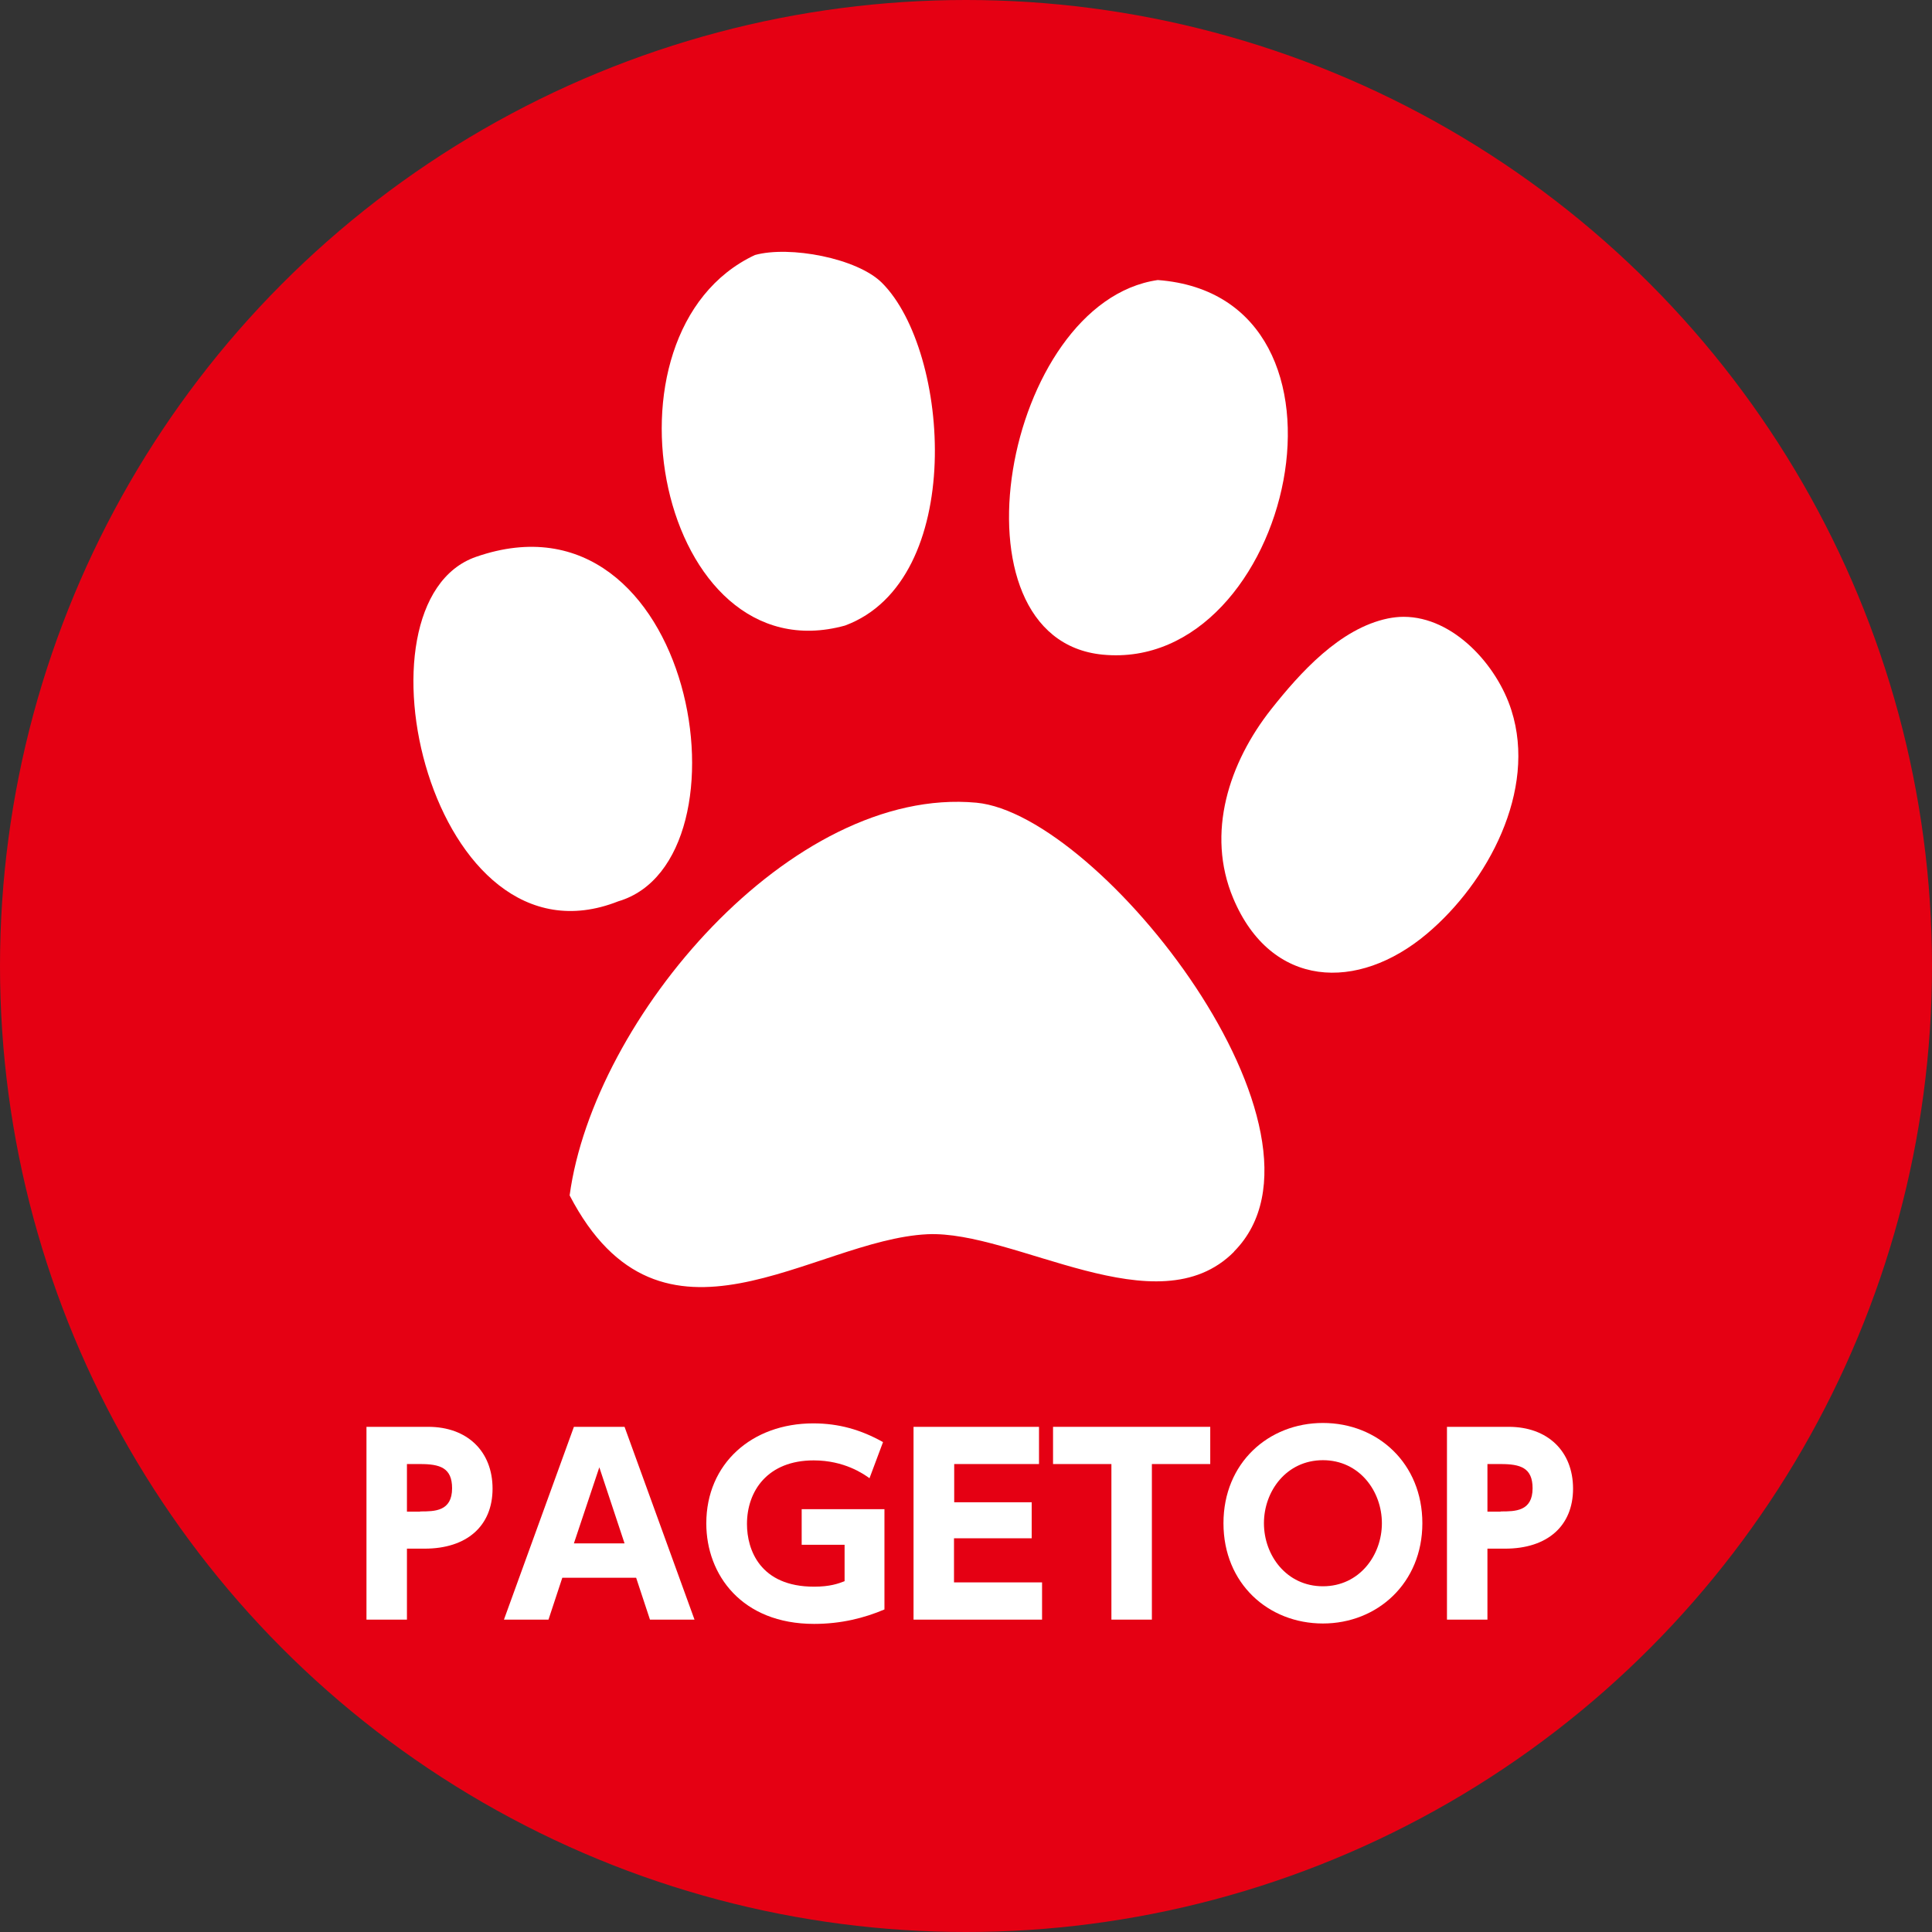 <?xml version="1.0" encoding="UTF-8"?>
<svg id="_レイヤー_2" data-name="レイヤー 2" xmlns="http://www.w3.org/2000/svg" width="95" height="95" viewBox="0 0 95 95">
  <rect x="0" y="0" width="95" height="95" fill="#333333" stroke="none"/>
  <defs>
    <style>
      .cls-1 {
        fill: #e50013;
      }

      .cls-2 {
        fill: #fff;
      }
    </style>
  </defs>
  <g id="_別バージョン" data-name="別バージョン">
    <g>
      <circle class="cls-1" cx="47.5" cy="47.5" r="47.5"/>
      <g>
        <path class="cls-2" d="M60.68,61.55c-3.77,3.8-10.77-1.06-15.08-.86-5.64.27-13.07,6.79-17.59-1.91,1.17-8.69,10.9-20.15,20-19.31,6.11.57,18.43,16.27,12.67,22.07Z"/>
        <path class="cls-2" d="M43.37,13.91c3.37,3.37,4.14,14.64-1.82,16.85-9.15,2.52-12.54-14.41-4.43-18.22,1.7-.47,5.03.15,6.25,1.37Z"/>
        <path class="cls-2" d="M56.93,13.77c10.79.81,6.59,19.32-2.71,18.42-7.82-.76-4.85-17.33,2.71-18.42Z"/>
        <path class="cls-2" d="M23.41,27.38c10.74-3.73,13.83,14.93,6.99,16.94-9.2,3.64-13.4-14.72-6.99-16.94Z"/>
        <path class="cls-2" d="M69.02,30.33c2.45,0,4.6,2.38,5.3,4.6,1.26,3.95-1.17,8.47-4.15,10.98-3.41,2.88-7.67,2.69-9.53-1.74-1.35-3.21-.2-6.68,1.87-9.3,1.41-1.78,3.37-3.97,5.74-4.46.26-.05.51-.08.76-.08Z"/>
      </g>
      <g>
        <path class="cls-2" d="M21.06,70.16c1.91,0,3.16,1.2,3.16,3.04s-1.27,2.95-3.34,2.95h-.87v3.49h-1.99v-9.48h3.04ZM20.66,74.32c.71,0,1.57,0,1.57-1.14,0-1.01-.6-1.19-1.57-1.19h-.65v2.34h.65Z"/>
        <path class="cls-2" d="M27.65,77.58l-.68,2.06h-2.19l3.44-9.48h2.49l3.44,9.48h-2.19l-.68-2.06h-3.62ZM30.71,75.89l-1.24-3.74-1.25,3.74h2.49Z"/>
        <path class="cls-2" d="M42.76,72.69c-.29-.21-1.24-.88-2.75-.88-2.26,0-3.28,1.5-3.28,3.13,0,1.26.64,3.08,3.3,3.08.78,0,1.19-.15,1.5-.27v-1.79h-2.11v-1.75h4.07v4.93c-.99.42-2.13.71-3.46.71-3.55,0-5.3-2.41-5.3-4.94,0-2.94,2.24-4.92,5.26-4.92,1.25,0,2.34.31,3.43.92l-.67,1.79Z"/>
        <path class="cls-2" d="M50.73,73.86v1.78h-3.82v2.17h4.33v1.83h-6.32v-9.48h6.17v1.83h-4.17v1.88h3.82Z"/>
        <path class="cls-2" d="M56.64,79.64h-1.99v-7.65h-2.87v-1.83h7.73v1.83h-2.87v7.65Z"/>
        <path class="cls-2" d="M65.05,69.97c2.7,0,4.89,1.99,4.89,4.93s-2.21,4.93-4.89,4.93-4.89-1.96-4.89-4.93,2.22-4.93,4.89-4.93ZM65.05,78c1.79,0,2.9-1.52,2.9-3.1s-1.11-3.1-2.9-3.1-2.9,1.52-2.9,3.1,1.11,3.1,2.9,3.1Z"/>
        <path class="cls-2" d="M74.19,70.16c1.91,0,3.16,1.2,3.16,3.04s-1.27,2.95-3.34,2.95h-.87v3.49h-1.99v-9.48h3.04ZM73.79,74.32c.71,0,1.57,0,1.57-1.14,0-1.01-.6-1.19-1.57-1.19h-.65v2.34h.65Z"/>
      </g>
    </g>
  </g>
</svg>